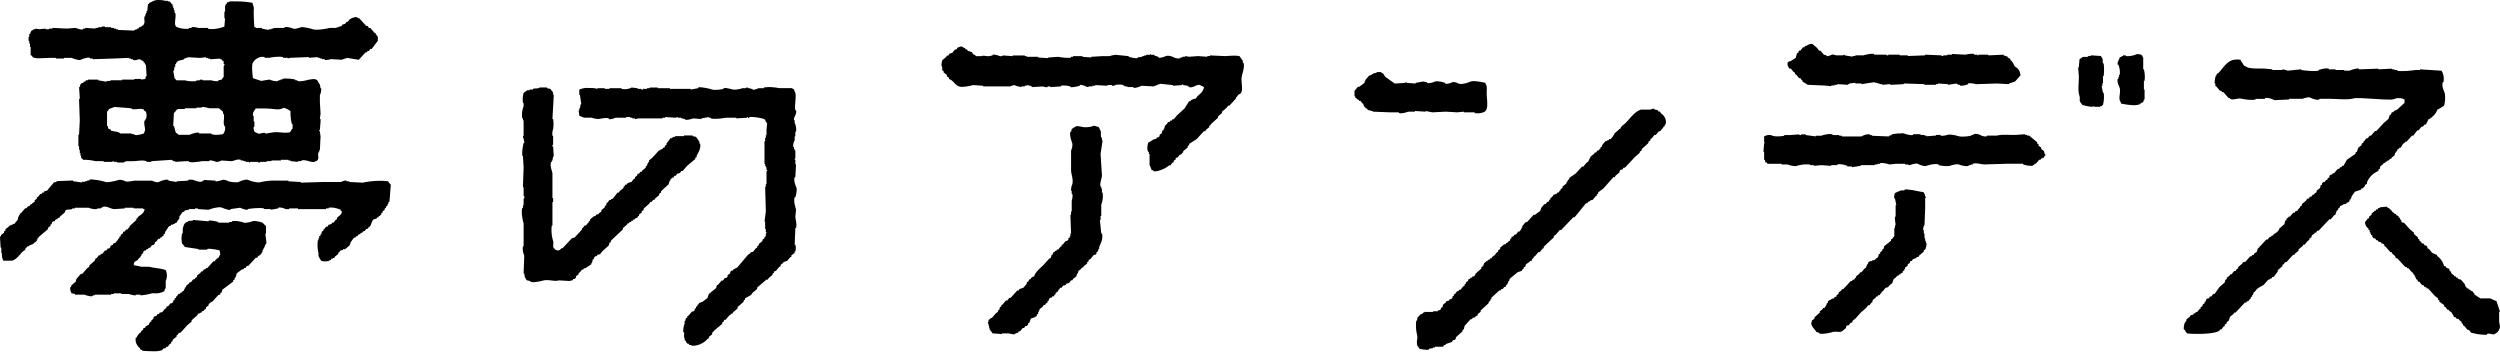 <svg xmlns="http://www.w3.org/2000/svg" width="738" height="103.844" viewBox="0 0 738 103.844">
  <defs>
    <style>
      .cls-1 {
        fill-rule: evenodd;
      }
    </style>
  </defs>
  <path id="tit_logo.svg" class="cls-1" d="M1292.5,496.854h-2.18c-0.48.442-1.25,0.166-1.98,0.4v0.2h-0.99v0.2h-0.6c-0.38.168-.8,0.6-1.18,0.791a7.649,7.649,0,0,0-.2,2.965h0.2v0.988a6.934,6.934,0,0,0-.4,3.558h0.2v0.593h0.2v4.545a0.335,0.335,0,0,0-.2.4,4.442,4.442,0,0,1,.39,1.78h-0.19a12.556,12.556,0,0,0-.4,3.755h0.2c0.06,1.121.13,2.24,0.2,3.36q-0.1,2.964-.2,5.93h0.2v2.57h0.19v0.79h-0.19v1.977h-0.2v0.79h-0.2c-0.39,1.3.16,3.737,0.4,4.546v6.72h-0.2a4.971,4.971,0,0,0,.39,2.767c-0.06,1.779-.13,3.559-0.19,5.337h0.19c0.07,0.395.14,0.791,0.2,1.186h0.2v0.395a1.963,1.963,0,0,1,.4.4l0.99,0.2v0.2a3.247,3.247,0,0,0,.99.139,15.9,15.9,0,0,0,2.97-.534,5.449,5.449,0,0,1,.92-0.075,11.57,11.57,0,0,1,1.35.1,10.823,10.823,0,0,0,1.27.1,3.721,3.721,0,0,0,1.01-.127l3.37,0.2v-0.2h0.6l0.19-.4h0.4l0.4-.395v-0.4c0.26-.2.52-0.4,0.79-0.593v-0.4l0.39-.2,0.6-.79h0.39l0.2-.395h0.4c0.59-.4,1.19-0.791,1.78-1.186v-0.4h0.2c0.07-.329.13-0.658,0.2-0.987l0.39-.2v-0.395l0.4-.4h0.4l0.19-.395,0.8-.2c0.19-.263.39-0.527,0.59-0.791l1.98-1.778c0.07-.264.13-0.528,0.2-0.791l0.4-.2v-0.395q1.77-1.678,3.56-3.36v-0.395c0.4-.33.79-0.659,1.19-0.988l0.2-.4h0.39l0.2-.395h0.4l0.2-.4h0.39l0.2-.395h0.4l0.2-.395h0.39c0.13-.2.27-0.4,0.4-0.593h0.2v-0.4c0.26-.2.52-0.395,0.79-0.592v-0.395c0.2-.132.39-0.264,0.59-0.4v-0.4l1.59-1.383,0.39-.592h0.4c0.13-.2.26-0.395,0.39-0.594h0.4l0.2-.395c0.4-.329.79-0.659,1.19-0.988v-0.4c0.2-.131.39-0.263,0.59-0.394v-0.4c0.73-.659,1.45-1.318,2.18-1.977,0.13-.395.26-0.79,0.4-1.185h0.19v-0.4h0.2l0.2-.395h0.4l0.39-.594h0.4c0.13-.2.26-0.395,0.4-0.592,0.26-.066.52-0.132,0.79-0.2l0.39-.594h0.4c0.46-.527.92-1.054,1.39-1.582l2.37-1.975v-0.4l0.4-.2v-0.395c0.36-.642,1.39-2.281.99-3.557h-0.2v-0.593l-0.99-1.385c-0.33-.064-0.66-0.131-0.99-0.2v-0.2h-2.57v0.2h-2.58v0.2h-0.59v0.2h-0.4v0.2h-0.4c-0.39.527-.79,1.054-1.18,1.582v0.394l-0.4.2c-0.07.2-.13,0.4-0.2,0.593h-0.39l-0.2.4-0.6.2v0.2h-0.39l-1.98,2.174-0.99.791v0.4l-0.4.4v0.394h-0.2v0.4l-0.39.2v0.395l-0.99.791-0.2.395h-0.4l-0.39.593h-0.4c-0.07.2-.13,0.4-0.2,0.592-0.2.133-.39,0.265-0.59,0.4v0.395l-0.4.2c-0.2.263-.4,0.527-0.59,0.791-0.4.132-.8,0.263-1.19,0.395l-0.2.395h-0.4l-0.39.593h-0.2V526.5c-0.4.33-.79,0.659-1.19,0.989l-0.2.4h-0.39c-0.47.592-.93,1.185-1.39,1.778-0.2.067-.4,0.132-0.59,0.2v0.2h-0.4c-0.2.263-.4,0.528-0.59,0.791h-0.2c-0.07.263-.13,0.527-0.2,0.791l-0.4.2v0.4l-0.99.79v0.4c-0.26.2-.53,0.395-0.79,0.592v0.2c-0.26.066-.53,0.132-0.79,0.2l-0.2.4h-0.4c-0.39.329-.79,0.659-1.18,0.988v0.395l-0.4.2v0.394h-0.2c-0.2.264-.4,0.528-0.59,0.791h-0.4c-0.2.264-.4,0.527-0.59,0.791h-0.2v0.395c-0.73.791-1.45,1.581-2.18,2.372l-0.79.2c-0.93.988-1.85,1.976-2.78,2.965h-0.39v0.2a2.3,2.3,0,0,0-.6.4,1.872,1.872,0,0,1-1.18-.2v-0.2l-0.4-.2c-0.37-.56.02-1.4-0.2-2.175a10.789,10.789,0,0,1-.39-4.546h0.19v-6.917h0.2v-1.187h-0.2v-7.312c-0.12-.733-0.81-2.191-0.39-3.36h0.2v-0.4h0.19c0.07-.395.13-0.791,0.2-1.187h0.2c-0.07-.987-0.13-1.975-0.2-2.964h-0.2a0.528,0.528,0,0,1,.2-0.593v-2.57h-0.2a4.406,4.406,0,0,1,.2-1.975,9.5,9.5,0,0,0,0-2.966h-0.2c0.13-2.371.27-4.743,0.4-7.115h-0.2v-0.791h-0.2v-0.395h-0.19c-0.14-.2-0.27-0.4-0.4-0.593l-0.99-.2v-0.2m65.29-.117a5.469,5.469,0,0,0-1.31.117v0.2h-1.59a4.414,4.414,0,0,1-1.41.448,1.292,1.292,0,0,1-.37-0.053v-0.2h-0.59v-0.2h-0.8v-0.2a0.767,0.767,0,0,0-.17-0.02,0.5,0.5,0,0,0-.42.219h-0.99a7.246,7.246,0,0,1-2.25.418c-0.17,0-.34-0.007-0.52-0.023a19.09,19.09,0,0,0-2.19-.477,2.119,2.119,0,0,0-.59.082v0.2a10.859,10.859,0,0,1-2.46.286,3.542,3.542,0,0,1-.9-0.088,15.326,15.326,0,0,0-3.49-.675,2.291,2.291,0,0,0-.67.081v0.2c-0.73.131-1.46,0.263-2.18,0.395v-0.2h-6.14v-0.2h-3.57v-0.2h-2.38v0.2h-0.79v0.2h-1.19v0.2a0.681,0.681,0,0,1-.16.019,0.5,0.5,0,0,1-.43-0.217h-0.99v-0.2c-0.59-.066-1.19-0.132-1.78-0.2a4.316,4.316,0,0,1-2.18.483,2.982,2.982,0,0,1-.79-0.087v-0.2h-3.57v0.2h-1.39v-0.2h-2.18v0.2c-0.26-.066-0.52-0.132-0.79-0.2-0.36-.027-1.07-0.059-1.79-0.059a5.336,5.336,0,0,0-2.17.256c-0.2.066-.4,0.133-0.59,0.2v1.581h0.19c0.14,0.922.27,1.845,0.4,2.767h-0.2c-0.06.4-.13,0.79-0.2,1.186h-0.19v0.593h-0.2c0.06,0.527.13,1.053,0.2,1.581a15,15,0,0,0,1.38.593h2.18a9.736,9.736,0,0,0,1.93.4l0.05,0c0.57-.023,1.52-0.293,2.39-0.293a2.866,2.866,0,0,1,.78.1v0.2a1.6,1.6,0,0,0,.44.06,4.811,4.811,0,0,0,1.54-.455h3.17v-0.2h1.19v0.2h0.59v0.2h0.8v0.2l1.19-.2h6.93v-0.2h0.79v-0.2l2.97,0.2a3.781,3.781,0,0,0,.79-0.2h0v0.2h0.99v0.2h0.6v0.2h0.59v0.2a1.242,1.242,0,0,0,.35.043,8.6,8.6,0,0,0,2.03-.439c0.79,0.066,1.58.132,2.38,0.2v-0.2c0.72-.132,1.45-0.264,2.18-0.395v0.2h0.59v0.2a4.509,4.509,0,0,0,1.2.117,16.388,16.388,0,0,0,3.16-.315h3.17v0.2l3.17-.2v-0.2h0.19v0.2c0.05,0,.09.006,0.13,0.006a0.428,0.428,0,0,0,.47-0.2,1.865,1.865,0,0,1,.45-0.04,15.89,15.89,0,0,1,3.91.632v0.2h0.19c0.07,0.2.14,0.395,0.2,0.592h0.2v0.4h0.2c-0.07.658-.13,1.318-0.2,1.976v1.581h-0.2v0.791h-0.2v0.988h-0.19v6.72h0.19v0.592h0.2v0.4h0.2v0.791h0.2a0.341,0.341,0,0,1-.2.395v3.756h-0.2v0.79h-0.2q0.105,3.657.2,7.314-0.195,1.48-.39,2.965h0.19v2.174h0.2v0.988h0.2c0.04,0.406-.08.227-0.2,0.395v0.791l-0.39.2v0.4l-0.6.4v0.394l-0.99.79c-0.06.2-.13,0.4-0.2,0.594l-0.39.2v0.4l-0.4.2c-0.26.329-.53,0.658-0.79,0.987l-0.79.2v0.2c-0.27.2-.53,0.4-0.8,0.594q-1.575,1.876-3.17,3.756h-0.39v0.2l-0.6.2-0.19.395h-0.4l-0.4.395v0.4c-0.26.2-.52,0.4-0.79,0.593v0.4l-0.39.4h-0.4c-0.2.263-.4,0.528-0.59,0.791H1344l-0.99,1.185-0.4.2c-0.06.264-.13,0.528-0.2,0.791-0.72.592-1.45,1.186-2.17,1.779-0.14.395-.27,0.791-0.4,1.186l-1.59,1.185h-0.39v0.2h-0.4l-0.39.592h-0.2v0.395l-0.4.2v0.395l-0.39.2v0.395l-0.4.4h-0.4l-0.99,1.186-0.39.2v0.4l-0.4.2c-0.07.263-.13,0.528-0.2,0.791h-0.2v0.791a6,6,0,0,0-.39,2.569h0.2c0.18,0.654-.17,1.365.19,1.778v0.594l0.4,0.2v0.395h0.2l0.2,0.4h0.39l0.2,0.4h0.6v0.2a5.859,5.859,0,0,0,4.75-1.977l0.4-.2v-0.395l0.99-.79V569.2l0.39-.2v-0.2l2.58-2.174v-0.4l0.39-.2c0.07-.2.14-0.395,0.2-0.593h0.4c0.39-.461.79-0.922,1.19-1.383h0.19l0.2-.395h0.4l0.2-.4,1.38-1.186v-0.4c0.6-.527,1.19-1.055,1.79-1.582v-0.395l0.39-.2v-0.395c0.6-.329,1.19-0.659,1.78-0.988,0.14-.2.27-0.395,0.4-0.593,0.46-.395.92-0.791,1.39-1.186v-0.395c0.92-.791,1.85-1.582,2.77-2.372h0.4l0.19-.395c0.4-.33.8-0.659,1.19-0.989V551.8l0.4-.2v-0.4c0.2-.066.4-0.132,0.59-0.2l0.99-1.187,0.4-.2v-0.4c0.26-.2.53-0.395,0.79-0.593v-0.2l1.19-.395c0.26-.33.53-0.659,0.79-0.988l0.4-.2v-0.4q0.5-.394.99-0.791v-0.395h0.2a3.679,3.679,0,0,0,0-1.976h-0.2c0.07-1.647.13-3.294,0.2-4.941h0.2c0.31-1.1-.16-2.5-0.2-3.36,0.06-.659.13-1.319,0.2-1.977-0.14-.85-0.81-2.47-0.4-3.756h0.2a7.761,7.761,0,0,0,.39-2.569c-0.23-.775-0.97-2.013-0.59-3.36h0.2c0.06-1.252.13-2.5,0.2-3.756h-0.2V518.2h-0.2a0.355,0.355,0,0,1,.2-0.395v-2.372h-0.2v-0.395h-0.2v-0.593h-0.2a2.894,2.894,0,0,1,.4-1.976v-1.187h0.2V509.9h0.2a4.377,4.377,0,0,0-.4-2.57V506.54h-0.2c-0.21-.958.93-1.718,0.6-2.965h-0.2c-0.36-1.316.51-4.715-.2-5.534a2.233,2.233,0,0,0-.4-0.791,0.427,0.427,0,0,1-.39-0.2h-3.77a16.482,16.482,0,0,0-3.24-.316m261.31,6.4a3.57,3.57,0,0,0-.89.243h-2.78c-1.9.6-3.26,2.659-4.55,3.953-0.56.554-1.36,0.9-1.59,1.779h-0.39v0.2c-0.47.395-.93,0.79-1.39,1.186v0.395l-0.4.2v0.4h-0.19c-0.14.2-.27,0.4-0.4,0.594h-0.4l-0.39.4h-0.4v0.2h-0.4l-0.99,1.185v0.4l-0.39.2c-0.07.2-.13,0.4-0.2,0.593h-0.2l-0.2.395h-0.39c-0.13.2-.27,0.4-0.4,0.594h-0.39l-0.2.395c-0.33.263-.66,0.527-0.99,0.789-0.27.528-.53,1.055-0.8,1.583l-0.39.2-0.99,1.186H1598c-0.59.658-1.19,1.318-1.78,1.977l-1.98,1.383v0.395l-0.4.2c-0.06.2-.13,0.4-0.2,0.593h-0.19v0.395c-0.4.329-.8,0.659-1.19,0.988V526.5l-0.6.4v0.395h-0.19c-0.14.2-.27,0.4-0.4,0.594h-0.4l-0.2.394c-0.26.066-.52,0.132-0.79,0.2-0.2.264-.39,0.527-0.59,0.79l-0.4.2v0.4l-0.39.2v0.4c-0.2.065-.4,0.132-0.6,0.2l-0.39.592h-0.4l-0.99,1.186v0.4h-0.2v0.395c-0.53.4-1.06,0.79-1.58,1.185h-0.4l-1.98,2.175h-0.4l-0.99,1.186v0.4h-0.2v0.395h-0.19v0.4h-0.2l-0.2.395h-0.4c-0.19.264-.39,0.527-0.59,0.79-0.2.067-.4,0.133-0.59,0.2l-0.2.4-0.6.2v0.4l-0.39.2v0.395c-0.27.2-.53,0.4-0.8,0.593v0.2h-0.39l-0.2.4h-0.4c-0.39.329-.79,0.658-1.18,0.988v0.395l-0.6.4v0.394l-0.39.2-0.6.791c-0.26.2-.53,0.395-0.79,0.593l-0.2.395h-0.39l-0.2.4h-0.4l-0.2.395h-0.39v0.2l-0.6.395v0.4h-0.2v0.395c-0.19.132-.39,0.264-0.59,0.4v0.4c-0.59.527-1.19,1.054-1.78,1.581V552.2l-0.4.4h-0.39l-0.2.4h-0.4l-0.2.395h-0.39c-0.07.2-.14,0.4-0.2,0.593l-0.6.395v0.395l-0.39.2v0.4l-0.4.2c-0.26.33-.53,0.659-0.79,0.988h-0.4l-0.19.4h-0.4l-0.6.791-0.39.2v0.395l-0.4.2v0.395l-0.39.394h-0.4l-0.2.4-0.79.2-0.2.4c-0.26.2-.53,0.395-0.79,0.592-0.07.264-.13,0.527-0.2,0.791l-0.4.2c-0.06.2-.13,0.4-0.19,0.593-0.27.066-.53,0.132-0.79,0.2v0.2h-1.39v0.2h-2.58v0.2h-0.39l-0.2.4h-0.4a8.942,8.942,0,0,1-.99.988c-0.06.329-.13,0.658-0.2,0.988h-0.19a11.593,11.593,0,0,0,.19,3.953,3.721,3.721,0,0,1,0,1.976c-0.01,1.845.18,1.347,0.8,2.372a11.176,11.176,0,0,0,2.02.3,2.459,2.459,0,0,0,.75-0.1v-0.2c0.4-.065.79-0.132,1.19-0.2v-0.2h0.59v-0.2H1557l0.2-.4c0.2-.066.39-0.132,0.59-0.2v-0.2c0.6-.2,1.19-0.4,1.78-0.594,0.14-.2.27-0.395,0.4-0.592h0.4l0.39-.4v-0.4q0.99-.888,1.98-1.779v-0.4l0.4-.2c0.07-.329.13-0.659,0.2-0.988,0.59-.66,1.19-1.318,1.78-1.977h0.4l0.2-.395c0.26-.066.52-0.132,0.79-0.2l0.2-.4h0.39c0.07-.2.13-0.395,0.2-0.592,0.26-.2.53-0.4,0.79-0.594v-0.4c0.79-.724,1.59-1.449,2.38-2.173v-0.4l0.4-.2c0.06-.2.13-0.4,0.19-0.594h0.2v-0.394c0.79-.724,1.59-1.45,2.38-2.175h0.39l0.2-.4h0.4l0.39-.593h0.4c0.07-.2.13-0.395,0.2-0.593l0.39-.2V554.57h0.2v-0.4l0.4-.395v-0.4c0.79-.658,1.58-1.317,2.38-1.977l1.18-.394c0.14-.2.27-0.4,0.4-0.593h0.2v-0.395c0.2-.133.4-0.264,0.59-0.4v-0.4c0.36-.491,1.03-0.593,1.39-1.185h0.4a1.524,1.524,0,0,1,.39-0.791h0.2v-0.395l0.4-.2,0.99-1.186h0.39c0.27-.33.53-0.659,0.8-0.988l0.39-.2v-0.4l2.97-2.767v-0.395l0.6-.4c0.39-.461.79-0.922,1.19-1.383h0.39l3.57-3.756h0.39q1.7-2.074,3.37-4.151h0.4l0.19-.394c0.2-.066.4-0.133,0.6-0.2v-0.2c0.26-.067.53-0.133,0.79-0.2,0.27-.328.53-0.659,0.79-0.988l0.4-.2v-0.4l0.4-.2v-0.394c0.52-.4,1.05-0.791,1.58-1.187l2.97-3.36h0.4l0.2-.4c0.39-.329.79-0.658,1.18-0.987v-0.4l0.4-.395h0.4l0.39-.593h0.4l2.97-3.163c0.46-.395.92-0.79,1.39-1.185V515.83c0.19-.133.39-0.264,0.59-0.4v-0.395l1.98-1.779v-0.395l0.6-.395v-0.4l0.39-.2c0.27-.329.53-0.658,0.79-0.988h0.4c0.26-.329.53-0.659,0.79-0.987l0.6-.2c0.2-.264.39-0.527,0.59-0.79h0.2v-0.4l0.4-.2a1.669,1.669,0,0,1,.39-0.79,3.042,3.042,0,0,0-1.38-2.964c-0.14-.2-0.27-0.4-0.4-0.594h-0.4l-0.2-.4c-0.33-.067-0.66-0.131-0.99-0.2v-0.2a0.958,0.958,0,0,0-.29-0.045M1538.78,492.3h-1.39v0.2l-0.99.2v0.2H1536v0.2h-0.39v0.2h-0.4c-0.4.461-.79,0.921-1.19,1.383v0.395h-0.2v0.395c-0.52.4-1.05,0.791-1.58,1.186h-0.4l-0.99,1.186v1.582h0.2v0.4l0.6,0.4v0.2h0.39l0.2,0.4h0.4c0.19,0.263.39,0.527,0.59,0.79h0.2c0.06,0.264.13,0.527,0.2,0.791l1.38,1.186h0.6v0.2h0.59v0.2c1.72,0.067,3.44.133,5.15,0.2h2.58v0.2a2.454,2.454,0,0,0,.66.087,7.365,7.365,0,0,0,2.11-.483h1.98v-0.2l3.17,0.2v-0.2q0.99,0.2,1.98.394,1.98-.1,3.96-0.2c1.12,0.067,2.25.133,3.37,0.2q0.99-.1,1.98-0.2v0.2h3.17v0.2a3.033,3.033,0,0,0,.79.087,4.309,4.309,0,0,0,2.18-.483c1.24-.807.6-3.588,0.59-5.535,0-.723.17-1.976-0.19-2.371-0.07-.2-0.14-0.395-0.2-0.593a18.356,18.356,0,0,0-3.33-.524,3.652,3.652,0,0,0-1.03.129,8.756,8.756,0,0,1-2.7.72,2.8,2.8,0,0,1-.86-0.127,3.883,3.883,0,0,0-1.37-.455,1.589,1.589,0,0,0-.42.059,5.352,5.352,0,0,1-1.67.472,1.8,1.8,0,0,1-.51-0.076v-0.2a7.963,7.963,0,0,0-2.34-.473,2.229,2.229,0,0,0-.63.078,5.85,5.85,0,0,1-1.8.479,1.875,1.875,0,0,1-.57-0.084v-0.2c-0.4-.065-0.8-0.131-1.19-0.2l-2.18.395v0.2q-1.29-.1-2.58-0.2a0.368,0.368,0,0,0-.3-0.2,0.546,0.546,0,0,0-.09.007v0.2l-3.17.2c-0.93-.659-1.85-1.318-2.78-1.976-0.5-.549-0.26-0.932-1.18-1.186v-0.2m-84.87,15.823a6.245,6.245,0,0,1-2.55.419c-0.22,0-.43-0.007-0.62-0.024a12.736,12.736,0,0,0-1.63-.284,1.642,1.642,0,0,0-.55.086,12.4,12.4,0,0,0-1.19.792c-0.06.263-.13,0.526-0.19,0.791h-0.2c-0.35.984,0.41,2.9,0.59,3.557a4.1,4.1,0,0,1-.39,1.976v5.732c0.01,1.424.69,2.455,0.39,4.151a4.273,4.273,0,0,0-.39,1.976h0.19v0.988h0.2a4.282,4.282,0,0,1-.2,1.978v3.162h-0.19v0.987h-0.2c0.06,1.845.13,3.691,0.2,5.535h-0.2v0.791h-0.2v0.395l-0.4.2v0.4l-0.39.394h-0.4c-0.26.33-.53,0.66-0.79,0.989l-0.4.2V543.7l-0.39.2-0.6.791h-0.39l-0.2.395h-0.4v0.2c-0.2.133-.39,0.264-0.59,0.395v0.4l-0.4.2c-0.06.263-.13,0.527-0.2,0.791-0.19.131-.39,0.263-0.59,0.395l-1.59,1.778c-0.85.857-2.43,2.063-2.77,3.361a2.107,2.107,0,0,0-.99.593v0.2c-0.2.066-.4,0.133-0.59,0.2v0.395l-0.6.395v0.395l-0.99,1.187c-0.39.132-.79,0.263-1.19,0.395l-0.19.4h-0.4l-1.98,2.175h-0.4c-0.2.263-.39,0.527-0.59,0.79h-0.4l-0.99,1.186-0.39.2v0.395l-0.4.2c-0.07.263-.13,0.527-0.2,0.79l-0.39.2v0.4l-0.6.4c-0.4.461-.79,0.922-1.19,1.383h-0.39v0.2l-0.6.4v0.593h-0.2l0.6,2.371h0.2v0.4h0.19c0.14,0.2.27,0.4,0.4,0.593l2.77,0.2v-0.2h1.98a7.806,7.806,0,0,0,1.49.272,1.387,1.387,0,0,0,.49-0.074v-0.2l0.8-.2,0.2-.4h0.39c0.27-.329.53-0.658,0.79-0.988h0.4c0.13-.2.26-0.395,0.4-0.593h0.39l0.4-.4v-0.394l0.39-.2c0.14-.395.27-0.79,0.4-1.186a5.646,5.646,0,0,0,1.78-.79v-0.395l0.4-.2v-0.594h0.2v-0.4h0.2v-0.395l0.99-.79,0.19-.395,0.6-.2v-0.2c0.2-.132.39-0.265,0.59-0.395v-0.4l0.4-.2v-0.4l0.4-.394h0.39l0.2-.395h0.4l0.39-.594h0.2v-0.395c0.26-.2.53-0.395,0.79-0.593v-0.4h0.2c0.13-.2.26-0.394,0.4-0.592h0.39c0.13-.2.27-0.4,0.4-0.593l0.79-.2,0.2-.4c0.26-.066.53-0.13,0.79-0.2l0.6-.791h0.39l0.2-.4,0.99-.79c0.07-.264.13-0.527,0.2-0.791h0.2c0.06-.263.13-0.527,0.19-0.79,0.27-.2.53-0.4,0.8-0.593l0.2-.395h0.39l0.2-.4,0.99-.791v-0.395l0.4-.2V547.85c0.19-.133.39-0.265,0.59-0.4l0.99-1.186h0.4l0.39-.4v-0.395l0.4-.2c0.07-.263.13-0.527,0.2-0.79h0.19V543.9c0.37-.906,1.25-2.351.8-3.953h-0.2c-0.13-1.318-.26-2.635-0.4-3.953h0.2V534.8h0.2v-3.36a7.027,7.027,0,0,0,.4-3.557h-0.2V526.7h-0.2v-0.593h-0.2c-0.32-1.045.4-2.281,0.4-3.359-0.13-2.108-.27-4.218-0.4-6.325q0.3-1.978.6-3.953h-0.2v-0.791h-0.2c-0.27-.9.13-1.794-0.4-2.372a2.4,2.4,0,0,0-.39-0.791c-0.47-.132-0.93-0.263-1.39-0.4m-39.02-23.448c-0.4.131-.79,0.263-1.19,0.395-0.13.2-.26,0.4-0.4,0.593h-0.39c-0.27.329-.53,0.658-0.79,0.988-0.27.066-.53,0.132-0.8,0.2-0.13.2-.26,0.395-0.39,0.594h-0.4l-0.2.395c-0.39.329-.79,0.659-1.19,0.988-0.07.6-.45,1.5,0,1.977v0.988l0.4,0.2v0.4l0.99,0.791v0.395l0.6,0.395v0.4c1.3,0.352,1.77,1.776,2.97,2.173a3.163,3.163,0,0,0,.98.127,13.561,13.561,0,0,0,3.18-.522l2.97,0.2v0.2h7.92a6.147,6.147,0,0,1,1.44-.41,0.544,0.544,0,0,1,.14.015v0.2c0.6,0.131,1.19.263,1.79,0.395v-0.2h0.99v-0.2c0.39-.066.79-0.132,1.19-0.2v0.2h0.59v0.2h0.4v0.2l3.17-.2a4.55,4.55,0,0,0,1.05.239,1.244,1.244,0,0,0,.33-0.041v-0.2h0.8v0.2l3.16-.2v-0.2a2.8,2.8,0,0,1,.73-0.074,8.31,8.31,0,0,1,2.05.271v0.2a1.294,1.294,0,0,0,.37.041,10.309,10.309,0,0,0,2.4-.436v-0.2a1.193,1.193,0,0,1,.34-0.046,3.1,3.1,0,0,1,1.17.321,3.063,3.063,0,0,0,1,.322,0.668,0.668,0,0,0,.07,0v-0.2h1.18v-0.2h0.8v-0.2l3.56,0.2v-0.2h1.39v0.2h0.79v-0.2a5.963,5.963,0,0,1,1.39-.141,3.735,3.735,0,0,1,1.19.141v0.2h0.39v0.2h0.79v0.2h1.79v0.2a1.387,1.387,0,0,0,.35.042,6.58,6.58,0,0,0,2.02-.635l3.77,0.2v-0.2h0.59v-0.2h0.4v-0.2h0.59v-0.2l3.96,0.4v0.2l2.58-.2a0.364,0.364,0,0,1,.29-0.208,0.668,0.668,0,0,1,.11.01v0.2l1.38,0.2v0.2h0.4v0.2a1.317,1.317,0,0,0,.43.07,3.2,3.2,0,0,0,1.25-.366,3.093,3.093,0,0,1,1.18-.367,1.027,1.027,0,0,1,.7.268,2.411,2.411,0,0,1,.8.395c-0.15,1.341-1.22,2.024-1.99,2.767l-0.39.594c-0.33.064-.66,0.131-0.99,0.2v0.2h-0.4l-0.2.394h-0.39c-0.46.726-.93,1.45-1.39,2.175-0.73.658-1.45,1.318-2.18,1.976l-0.99,1.187h-0.39l-0.2.394h-0.4l-0.2.4h-0.39c-0.27.329-.53,0.659-0.8,0.988h-0.19c-0.07.33-.14,0.658-0.2,0.989h-0.2v0.394l-0.4.2c-0.06.263-.13,0.527-0.19,0.79l-0.6.395v0.4l-0.39.395h-0.4l-0.2.4c-0.26.065-.53,0.131-0.79,0.2l-1.59.988a5.173,5.173,0,0,0-.19,2.372h0.19V515.9h0.2V516.5h0.2v3.162c0.15,0.492.48,1.02,0.6,1.58a1.1,1.1,0,0,1,.79.4,7.793,7.793,0,0,0,4.36-1.778h0.39l0.6-.791,0.39-.2v-0.395c0.2-.132.4-0.263,0.6-0.4v-0.4c0.19-.066.39-0.131,0.59-0.2,0.2-.264.4-0.528,0.59-0.791h0.4c0.13-.2.26-0.4,0.4-0.593h0.2v-0.4l1.38-1.187v-0.4l0.4-.2v-0.4c0.72-.461,1.45-0.922,2.18-1.383,0.72-.791,1.45-1.582,2.18-2.372h0.39l0.2-.4,0.99-.79v-0.4l0.4-.2v-0.2c0.72-.659,1.45-1.318,2.17-1.977v-0.4c0.4-.33.8-0.66,1.19-0.989v-0.4c0.47-.394.93-0.789,1.39-1.184,0.13-.2.26-0.4,0.4-0.594h0.39l1.98-2.173v-0.4h0.2c0.13-.2.27-0.4,0.4-0.594,0.54-.4.78-0.222,0.99-0.988,0.38-.431-0.03-2.74,0-3.754,0.03-1.283,1.06-3.279.59-4.745h-0.2v-0.592l-0.99-1.384a8.788,8.788,0,0,0-1.56-.126c-0.94,0-1.85.1-2.79,0.126-1.46-.067-2.91-0.132-4.36-0.2v0.2h-0.79v0.2l-2.78-.2-2.57.2-1.19-.2v0.2h-0.79v0.2h-0.6v0.2a2.248,2.248,0,0,1-.67.1,3.6,3.6,0,0,1-1.45-.4,3.621,3.621,0,0,0-1.5-.4,2.676,2.676,0,0,0-.74.11,5.232,5.232,0,0,1-1.66.481,1.493,1.493,0,0,1-.51-0.086v-0.2l-1.19-.395v-0.2h-0.99v-0.2h-0.2v0.2h-1.19v0.2h-0.59v0.2h-0.6v0.2l-1.38.2v0.2a1.077,1.077,0,0,1-.29.03,10.313,10.313,0,0,1-2.29-.425v-0.2q-1.98-.2-3.96-0.4a14.277,14.277,0,0,0-1.78.4h-2.18l-3.17.2v0.2l-2.58-.2v-0.2h-2.77v0.2h-0.59v0.2a3.712,3.712,0,0,1-1,.1,14.707,14.707,0,0,1-2.77-.3l-2.97.2v0.2l-2.97-.2v-0.2h-3.37v-0.2h-0.59v-0.2h-3.57v0.2c-0.92-.067-1.85-0.132-2.77-0.2a3.056,3.056,0,0,1-.75.23,0.974,0.974,0,0,1-.24-0.033,6.762,6.762,0,0,0-1.77-.451,1.47,1.47,0,0,0-.41.055v0.2c-0.33.065-.66,0.13-0.99,0.2a2.513,2.513,0,0,1-.26.012,5.913,5.913,0,0,1-.78-0.066,5.6,5.6,0,0,0-.67-0.067,0.767,0.767,0,0,0-.47.121h-1.78l-0.2-.4h-0.4c-0.19-.263-0.39-0.526-0.59-0.789-0.4-.133-0.79-0.264-1.19-0.4l-0.2-.395h-0.39l-0.2-.4h-0.4v-0.2c-0.2-.067-0.39-0.132-0.59-0.2v-0.2m279.2,42.312a3.306,3.306,0,0,0-.92.111v0.2h-0.99a17.223,17.223,0,0,0-1.79.791,2.848,2.848,0,0,0-.19,1.581h0.19c0.14,0.658.27,1.318,0.4,1.977h-0.2V535h-0.2v0.79c0.07,0.594.14,1.186,0.2,1.779h-0.2v0.791h-0.19v2.372a6.341,6.341,0,0,0-.6.79l-0.39.2v0.394l-1.98,1.581c-0.07.264-.14,0.527-0.2,0.791l-0.4.2v0.395c-0.2.132-.4,0.264-0.59,0.395v0.395l-0.4.2c-0.07.264-.13,0.527-0.2,0.791-0.39.329-.79,0.658-1.19,0.989h-0.59v0.2a1.124,1.124,0,0,1-.38.089,0.328,0.328,0,0,1-.14-0.026,0.2,0.2,0,0,0-.07-0.028,0.927,0.927,0,0,0-.4.36h-0.2v0.395l-0.39.395v0.4h-0.2v0.4l-0.4.2-0.99,1.185h-0.4l-0.19.4-0.99.791v0.4h-0.2c-0.13.2-.27,0.395-0.4,0.593h-0.39l-0.2.395h-0.4c-0.72.79-1.45,1.581-2.18,2.372h-0.39l-0.2.4c-0.27.2-.53,0.4-0.79,0.593v0.4l-0.6.395v0.4a1.578,1.578,0,0,0-.79.395v0.2h-0.4l-1.38.791v0.4l-0.4.395v0.395h-0.2v0.395h-0.2l-0.19.395h-0.4l-0.2.4c-0.26.2-.53,0.395-0.79,0.594v0.395c-0.53.461-1.06,0.922-1.58,1.384v0.394c-0.27.2-.53,0.4-0.8,0.594v0.592h-0.2c0.16,1.358,1.05,1.824,1.59,2.768,0.26,0.065.53,0.131,0.79,0.2v0.2a2.838,2.838,0,0,0,.91.124,12.859,12.859,0,0,0,3.05-.519,2.993,2.993,0,0,1,.81-0.1c0.19,0,.38.011,0.57,0.024s0.38,0.023.56,0.023a2.023,2.023,0,0,0,.84-0.148c0.39-.329.79-0.658,1.19-0.988v-0.395l0.39-.4h0.4c0.19-.264.39-0.526,0.59-0.791h0.4c0.06-.2.13-0.395,0.2-0.592,0.26-.2.52-0.4,0.79-0.594,0.53-.593,1.05-1.185,1.58-1.778l1.59-1.384c0.2-.263.39-0.527,0.59-0.79h0.4c0.2-.265.39-0.527,0.59-0.79h0.2c0.07-.265.13-0.528,0.2-0.792,0.26-.2.53-0.395,0.79-0.592l0.2-.395h0.39l0.2-.4h0.4l0.39-.593h0.2v-0.395l0.4-.2c0.26-.33.53-0.659,0.79-0.988,0.27-.066.53-0.133,0.79-0.2l0.2-.395,0.99-.79c0.13-.4.27-0.791,0.4-1.187,0.26-.2.53-0.395,0.79-0.592l0.2-.4h0.4l0.19-.395h0.4l0.2-.4h0.39c0.07-.2.14-0.4,0.2-0.592l0.4-.2v-0.395h0.2v-0.395c0.26-.2.52-0.4,0.79-0.594v-0.395c0.2-.132.39-0.264,0.59-0.4,0.07-.2.13-0.395,0.2-0.592h0.4l0.39-.593h0.4v-0.2h0.4l0.39-.395h0.4l0.2-.4,1.38-1.186v-0.394l0.4-.2a4.067,4.067,0,0,0,.39-1.977h-0.19v-0.593h-0.2v-0.79h-0.2v-1.384h-0.2v-0.988h-0.2a3.034,3.034,0,0,1,.4-1.581c0.07-1.582.13-3.163,0.2-4.745v-3.162a0.293,0.293,0,0,0,.2-0.395h-0.2a1.985,1.985,0,0,0-.6-1.383c-1.15-.062-3.12-0.7-4.62-0.7m-1.96-16.584a11.588,11.588,0,0,0-2.73.29v0.2c-0.26.066-.52,0.132-0.79,0.2v0.2q-2.475-.1-4.95-0.2v-0.2h-0.59v-0.2h-0.2a2.868,2.868,0,0,0-.49-0.045,5.092,5.092,0,0,0-1.89.637h-5.74v-0.2h-0.8v-0.2h-1.98v-0.2a3.116,3.116,0,0,0-.85-0.109,8.984,8.984,0,0,0-2.51.5h-1.59v0.2l-2.97-.4v-0.2h-1.39v0.2a0.732,0.732,0,0,1-.16.018,0.489,0.489,0,0,1-.43-0.215l-2.58.2h-1.78v0.2a7.274,7.274,0,0,1-1.77.174,4.425,4.425,0,0,1-2.19-.371h-0.23a2.859,2.859,0,0,0-1.75.4v1.78h0.2v0.2h-0.2c-0.07.856-.13,1.713-0.2,2.57h0.2V518.2h0.2c0.06,0.264.13,0.527,0.2,0.791h0.39l0.2,0.395h4.16v0.2h1.78a7.362,7.362,0,0,0,2.11.484,2.3,2.3,0,0,0,.66-0.089,10.1,10.1,0,0,1,2.8-.428c0.25,0,.5.01,0.77,0.033,0.4,0.036.4,0.2,0.4,0.2h0.99v0.2c0.72-.064,1.45-0.13,2.18-0.2q1.485,0.1,2.97.2v-0.2h1.78v-0.2a2.6,2.6,0,0,1,.69-0.084,7.339,7.339,0,0,1,2.28.479v0.2h1.39v0.2c0.86-.131,1.71-0.263,2.57-0.4v-0.2h4.16v-0.2h0.79v-0.2h0.8v-0.2a1.5,1.5,0,0,1,.42-0.049,10.638,10.638,0,0,1,2.35.443l1.98-.2h2.58v0.2h0.99v0.2a0.7,0.7,0,0,0,.12.011,3.728,3.728,0,0,0,1-.236,4.157,4.157,0,0,1,1.18-.235,1.608,1.608,0,0,1,.47.065,5.85,5.85,0,0,0,2.01.672,1.984,1.984,0,0,0,.56-0.08,10.086,10.086,0,0,1,2.65-.515,3.27,3.27,0,0,1,.92.12v0.2a10.8,10.8,0,0,0,2.46.286,3.627,3.627,0,0,0,.91-0.089,8.061,8.061,0,0,1,2.09-.454,1.774,1.774,0,0,1,.48.059,8.026,8.026,0,0,0,2.24.5,2.337,2.337,0,0,0,.73-0.106v-0.2h0.6v-0.2h0.59v-0.2a2.887,2.887,0,0,1,.86-0.12c0.89,0,1.82.3,2.51,0.317l6.73-.2h4.76v0.2a7.442,7.442,0,0,0,2.77.4,2.427,2.427,0,0,1,.6-0.4v-0.2h0.39l0.99-1.186h0.4l0.2-.395h0.39v-0.2h0.4c0.06-.2.13-0.4,0.2-0.593h0.19a0.459,0.459,0,0,0-.19-0.592c-0.07-.265-0.14-0.528-0.2-0.791-0.27-.2-0.53-0.395-0.79-0.593v-0.4c-0.27-.2-0.53-0.395-0.8-0.593v-0.395l-0.39-.2v-0.395c-0.79-.66-1.59-1.318-2.38-1.978h-0.59v-0.2h-0.6v-0.2l-2.97.2c-0.15,0-.31,0-0.47,0-0.39,0-.79-0.008-1.2-0.017s-0.83-.018-1.24-0.018a9.737,9.737,0,0,0-2.44.227h-2.97v0.2a1.919,1.919,0,0,1-.5.065,3.319,3.319,0,0,1-1.36-.383,3.46,3.46,0,0,0-1.41-.383,2.3,2.3,0,0,0-.69.109v0.2h-0.59v0.2a11.906,11.906,0,0,1-2.72.294,4.252,4.252,0,0,1-1.05-.1,10.075,10.075,0,0,0-2.6-.487,2.955,2.955,0,0,0-.77.092,5.936,5.936,0,0,1-1.49.255,1.849,1.849,0,0,1-.49-0.058v-0.2h-1.38v0.2c-0.93.066-1.85,0.133-2.78,0.2v-0.2h-0.59v-0.2h-1.19v-0.2h-2.18v0.2a2.064,2.064,0,0,1-.55.07,7.1,7.1,0,0,1-2.02-.465,4.342,4.342,0,0,0-1.04-.092m56.1-23.033v0.2h-0.79v0.2a2.136,2.136,0,0,1-.67.1c-0.09,0-.18,0-0.26-0.009s-0.16-.007-0.24-0.007a1.061,1.061,0,0,0-.81.31c-0.2.133-.4,0.265-0.59,0.4-0.07.791-.14,1.582-0.2,2.373h-0.2c0.07,0.856.13,1.712,0.2,2.569,0.05,2.4-.39,3.934.2,5.929,0.25,0.883-.19,1.391.39,1.977,0.13,0.2.27,0.395,0.4,0.593a12.255,12.255,0,0,0,2.94.593h0.03c0.2-.065.4-0.131,0.59-0.2v0.2h1.79v-0.2h0.39a2.961,2.961,0,0,1,.4-0.395,8.992,8.992,0,0,0,.2-3.558h-0.2c-0.13-.659-0.27-1.318-0.4-1.976h0.2v-0.791h0.2V493.5h0.2a15.2,15.2,0,0,0,0-3.756h-0.2c-0.24-.819.14-1.237-0.4-1.778l-0.2-.4-2.97-.2m13.67-.395a7,7,0,0,1-2.87.641,2.292,2.292,0,0,1-.5-0.048v-0.2h-0.79v0.2h-0.39v0.2l-0.6.2c-0.13.6-.8,1.436-0.59,2.174h0.19a6.022,6.022,0,0,1,.4,2.965h-0.2v0.593h-0.2v0.592h-0.19c-0.31.985,0.41,2.169,0.59,2.768,0.33,1.126-.48,3.183.2,3.952,0.06,0.2.13,0.4,0.2,0.594a20.942,20.942,0,0,0,3.72.481,5.035,5.035,0,0,0,1.82-.284v-0.2h0.4v-0.2c0.2-.066.4-0.131,0.59-0.2,0.07-.263.14-0.527,0.2-0.79h0.2v-2.965h-0.2v-2.57h0.2a9.242,9.242,0,0,0-.2-3.36h-0.2v-3.557h-0.19v-0.4a2.257,2.257,0,0,1-.4-0.4l-1.19-.2m-95.87-2.966a2.569,2.569,0,0,0-1.78.594h-0.4l-0.2.395h-0.39c-0.27.329-.53,0.659-0.79,0.988h-0.4c-0.07.2-.13,0.4-0.2,0.593l-0.4.2-0.39,1.382q-0.8.5-1.59,0.989h-0.39a2.463,2.463,0,0,1-.4.4,2.068,2.068,0,0,0,.6,1.778h0.39c0.27,0.331.53,0.66,0.79,0.989l0.4,0.2v0.4l0.4,0.2c0.26,0.329.53,0.659,0.79,0.988h0.4l0.39,0.592h0.2v0.4c0.53,0.329,1.06.658,1.58,0.989l4.76,0.2,2.18,0.2v-0.2h0.99v-0.2h0.79v-0.2c1.06,0.065,2.11.132,3.17,0.2v-0.2h0.39v-0.2l1.79-.2v0.2h1.78v0.2l3.96-.593v0.2h0.79v0.2h0.6v0.2h0.79v0.2c0.73-.066,1.45-0.133,2.18-0.2h0.2v0.2l3.96-.2v-0.2c2.05,0.065,4.09.131,6.14,0.2v0.2h3.37v-0.2h0.59v-0.2q1.485,0.1,2.97.2v0.2l2.58-.4v0.2h0.39v0.2h0.6v0.2a1.582,1.582,0,0,0,.47.062,5.543,5.543,0,0,0,1.9-.457v-0.2a1.9,1.9,0,0,1,.61-0.086,9.651,9.651,0,0,1,1.77.284l6.14-.2q1.785,0.1,3.57.2v-0.2c0.59-.2,1.19-0.395,1.78-0.593l1.59-1.779a3.171,3.171,0,0,0-1.19-2.371l-0.4-.2c-0.5-.713-0.62-1.526-1.39-1.977v-0.395a1.648,1.648,0,0,1-.79-0.395v-0.2c-0.39-.132-0.79-0.264-1.19-0.395v-0.2l-4.55.2v-0.2h-2.78a0.352,0.352,0,0,1-.3.206,0.456,0.456,0,0,1-.09-0.008v-0.2h-0.99v-0.2a2.409,2.409,0,0,0-.66-0.079,11.121,11.121,0,0,0-1.92.276l-3.96-.2v0.2h-1.39v0.2h-1.18v0.2a0.9,0.9,0,0,1-.17.018,0.489,0.489,0,0,1-.43-0.216l-4.75-.2v0.2c-1.72.065-3.44,0.131-5.15,0.2v-0.2h-2.38v-0.2h-3.37v0.2a0.8,0.8,0,0,1-.16.018,0.489,0.489,0,0,1-.43-0.216h-3.57v-0.2a2.138,2.138,0,0,0-.57-0.065,11.248,11.248,0,0,0-2.6.46h-2.37v0.2h-0.79v0.2l-2.38-.395v-0.2a0.658,0.658,0,0,0-.1-0.009,0.371,0.371,0,0,0-.3.207h-2.18a3.649,3.649,0,0,0-.9-0.238,1.143,1.143,0,0,0-.29.04,4.426,4.426,0,0,1-1.33.433,0.832,0.832,0,0,1-.25-0.037v-0.2l-0.79-.2-0.99-1.186h-0.4c-0.2-.263-0.39-0.527-0.59-0.79-0.46-.4-0.93-0.791-1.39-1.187m169.64,48.03c-0.72.066-1.45,0.131-2.17,0.2v0.2h-0.4l-0.2.4h-0.39l-0.2.395h-0.4v0.2c-0.26.2-.53,0.395-0.79,0.592v0.395c-0.27.2-.53,0.4-0.79,0.594v0.4l-0.4.2a12.12,12.12,0,0,1-.79.988,3.133,3.133,0,0,0,.59,1.582l0.4,0.2v0.395l0.39,0.2v0.593h0.2v0.395h0.2v0.395l0.4,0.2v0.4l0.39,0.4h0.4c0.13,0.2.26,0.4,0.4,0.592h0.39l0.2,0.4c0.26,0.066.53,0.132,0.79,0.2l0.2,0.4h0.4l0.39,0.4V543.7l0.4,0.2c0.46,0.527.92,1.054,1.39,1.581h0.39c0.22,0.8.62,0.685,0.99,1.186,0.07,0.2.13,0.4,0.2,0.593h0.4l2.37,2.569h0.4l0.2,0.4h0.39l0.99,1.185,0.4,0.2V552l0.4,0.2v0.4h0.19v0.4h0.2v0.395l0.4,0.2c0.06,0.2.13,0.395,0.2,0.593h0.39c0.27,0.329.53,0.659,0.79,0.988h0.4c0.13,0.2.26,0.395,0.4,0.593h0.39l0.2,0.4h0.4l1.98,2.173,0.99,0.791v0.395l0.39,0.2V560.1c0.47,0.329.93,0.66,1.39,0.989v0.395l0.4,0.2c0.2,0.263.39,0.527,0.59,0.79h0.4v0.2c0.26,0.2.53,0.4,0.79,0.594,0.26,0.461.53,0.922,0.79,1.384h0.4l0.2,0.394c0.26,0.066.52,0.133,0.79,0.2v0.2c0.26,0.2.53,0.395,0.79,0.593v0.4l0.4,0.2v0.395l0.39,0.2,0.99,1.185h0.4c0.2,0.264.4,0.528,0.59,0.792a16.437,16.437,0,0,0,4.18.645,2.437,2.437,0,0,0,.58-0.052v-0.2a2,2,0,0,1,.53-0.072,2.9,2.9,0,0,1,.71.108,2.469,2.469,0,0,0,.59.106,1,1,0,0,0,.74-0.34,1.782,1.782,0,0,0,.99-1.186c0.51-.581.02-1.631,0-2.372v-2.767h0.2v-0.2l-0.99-2.965a16.993,16.993,0,0,1-1.78-.791h-2.97c-0.6-.395-1.19-0.791-1.79-1.186v-0.395h-0.19c-0.13-.2-0.27-0.395-0.4-0.593h-0.4l-0.19-.4h-0.4l-0.2-.394h-0.39l-0.2-.4h-0.2V555.36h-0.2v-0.4c-0.39-.461-0.79-0.922-1.19-1.383-0.26-.065-0.52-0.132-0.79-0.2l-0.2-.395h-0.39l-0.2-.4h-0.4v-0.2c-0.26-.2-0.53-0.395-0.79-0.593-0.07-.2-0.13-0.4-0.2-0.593l-0.39-.2v-0.4l-0.4-.395h-0.4l-0.39-.593h-0.4a5.51,5.51,0,0,0-1.98-2.965l-0.2-.395a12.451,12.451,0,0,1-1.38-.594c-0.27-.328-0.53-0.658-0.8-0.987-0.19-.132-0.39-0.264-0.59-0.395v-0.4l-0.4-.395h-0.39c-0.14-.2-0.27-0.395-0.4-0.594h-0.4c-0.19-.263-0.39-0.526-0.59-0.79h-0.2v-0.394l-0.39-.2v-0.395c-0.4-.33-0.8-0.66-1.19-0.989v-0.395c-0.4-.329-0.79-0.659-1.19-0.988-0.6-.659-1.19-1.317-1.78-1.977h-0.4l-0.4-.394v-0.4h-0.19c-0.07-.2-0.14-0.395-0.2-0.593l-0.4-.2V534.8c-0.2-.067-0.39-0.132-0.59-0.2l-0.2-.4h-0.4v-0.2c-0.19-.132-0.39-0.263-0.59-0.395a3.584,3.584,0,0,0-1.59-1.383v-0.2m-44.38-43.413c-2.78,0-3.77,2.283-5.33,3.882l-0.6.4v0.4h-0.2a6.19,6.19,0,0,0-.39,2.372h0.2v0.791h0.19c0.4,0.461.8,0.923,1.19,1.383h0.4l0.2,0.395h0.39q0.795,0.891,1.59,1.779h0.39v0.2a1.884,1.884,0,0,0,.79.164,5.128,5.128,0,0,0,.98-0.133,5.205,5.205,0,0,1,1.04-.133,2.823,2.823,0,0,1,.76.1,14.172,14.172,0,0,0,2.86.3,4.507,4.507,0,0,0,1.1-.1v-0.2h2.77v-0.2a2.4,2.4,0,0,1,.64-0.085,6.284,6.284,0,0,1,2.14.678l4.35-.2v-0.2h3.97a6.363,6.363,0,0,1,1.77-.451,1.435,1.435,0,0,1,.41.056,6.341,6.341,0,0,0,2.14.679,2.383,2.383,0,0,0,.63-0.086v-0.2h2.77c1.6,0,3.18.142,4.66,0.142a11.538,11.538,0,0,0,3.07-.34h1.98l6.73,0.4c0.36,0,.78.012,1.22,0.012a4.269,4.269,0,0,0,2.35-.408l0.42,0a3.507,3.507,0,0,1,1.95.4V501.4c-0.72.658-1.45,1.318-2.17,1.977-0.61.392-.77,0.119-1.19,0.79h-0.4a1.711,1.711,0,0,1-.39.791h-0.2c-0.14.394-.27,0.79-0.4,1.185-0.46.4-.92,0.791-1.39,1.187-0.72.79-1.45,1.581-2.17,2.371h-0.4c-0.4.461-.79,0.923-1.19,1.383h-0.4c-0.19.264-.39,0.528-0.59,0.791h-0.4c-0.19.264-.39,0.527-0.59,0.791h-0.2v0.4c-0.2.131-.39,0.263-0.59,0.395v0.394l-0.99.791c-0.13.4-.27,0.791-0.4,1.187l-0.4.2v0.395c-0.85.592-1.71,1.185-2.57,1.778q-0.495.891-.99,1.778h-0.4l-0.2.4h-0.39l-0.2.4c-0.2.065-.4,0.132-0.59,0.2l-0.99,1.187h-0.4l-0.2.394h-0.39l-0.4.395v0.4c-0.2.132-.4,0.263-0.59,0.395v0.4h-0.4c-0.13.2-.26,0.4-0.4,0.593h-0.39l-0.4.395v0.395l-0.4.2c-0.06.264-.13,0.527-0.19,0.79q-0.495.4-.99,0.791v0.4c-0.27.2-.53,0.395-0.8,0.592v0.2h-0.39c-0.13.2-.27,0.4-0.4,0.593h-0.39c-0.14.2-.27,0.395-0.4,0.593h-0.4c-0.13.2-.26,0.395-0.39,0.594-0.4.329-.8,0.658-1.19,0.987v0.4l-0.6.395v0.395h-0.19l-0.6.791c-0.2.066-.39,0.131-0.59,0.2l-0.2.395h-0.4L1806.95,535h-0.39v0.2l-0.6.4v0.395l-0.39.2c-0.07.33-.14,0.659-0.2,0.989l-1.59,1.384v0.4l-0.39.2v0.2a6.56,6.56,0,0,1-1.19.79l-0.2.4h-0.4l-0.19.4h-0.4c-0.2.264-.4,0.527-0.59,0.792h-0.4c-0.86.921-1.72,1.844-2.57,2.766-0.07.263-.14,0.527-0.2,0.79-0.27.2-.53,0.395-0.8,0.593l-0.19.4h-0.4l-0.2.395h-0.39c-0.47.527-.93,1.054-1.39,1.581l-0.79.2-0.2.395c-0.4.33-.79,0.659-1.19,0.988v0.4l-0.4.2-0.39.593h-0.4c-0.26.329-.53,0.659-0.79,0.988h-0.4l-0.19.395c-0.27.2-.53,0.4-0.8,0.593v0.395l-0.39.2c-0.07.264-.13,0.527-0.2,0.79l-1.59,1.384-1.38,1.977h-0.4c-0.2.264-.39,0.526-0.59,0.791h-0.4l-0.39.592h-0.4l-0.4.395v0.4l-0.39.2v0.4l-0.6.395v0.395c-0.19.132-.39,0.264-0.59,0.4v0.4l-0.4.2c-0.2.264-.39,0.528-0.59,0.791h-0.4l-0.2.4h-0.39l-0.2.395c-0.26.066-.53,0.131-0.79,0.2l-0.2.394-0.99.791v0.4h-0.2v0.395h-0.2a4.571,4.571,0,0,0-.39,2.174h0.19a3.95,3.95,0,0,0,.8,1.186c0.81,0.076,1.96.13,3.18,0.13,2.43,0,5.18-.215,6.32-0.921l0.2-.395h0.4c0.2-.263.39-0.527,0.59-0.79l0.4-.2v-0.4c0.2-.131.4-0.264,0.59-0.394v-0.4l0.6-.395,0.39-1.187,0.99-.789,0.2-.4h0.4c0.92-.989,1.85-1.977,2.77-2.964h0.4l0.2-.4h0.39l0.6-.791h0.19V558.72l0.4-.2v-0.4h0.2v-0.395h0.2v-0.4l0.39-.2,0.6-.791a15.138,15.138,0,0,1,1.98-1.186l1.38-1.581h0.4v-0.2c0.2-.066.4-0.132,0.59-0.2l0.2-.395h0.4c0.4-.528.79-1.055,1.19-1.582v-0.395l1.38-1.186v-0.4l0.4-.2c0.13-.2.26-0.4,0.4-0.593h0.39l1.98-2.174h0.4l0.2-.4,0.99-.79v-0.395c0.39-.331.79-0.66,1.19-0.989l0.19-.395h0.4l0.99-1.186,0.4-.2v-0.395c0.2-.132.39-0.263,0.59-0.395,0.07-.2.13-0.395,0.2-0.593,0.26-.2.53-0.4,0.79-0.593v-0.2h0.4l0.39-.592h0.4c1.06-1.121,2.11-2.24,3.17-3.361h0.4l0.99-1.185,0.39-.2c0.13-.395.27-0.79,0.4-1.185l0.39-.2v-0.4l0.4-.2c0.07-.2.13-0.395,0.2-0.593h0.39v-0.2h0.4v-0.2l0.99-.2,0.2-.395h0.4l0.39-.395v-0.4l0.4-.2v-0.4h0.2v-0.395l0.99-1.383c0.59-.2,1.19-0.4,1.78-0.593l0.2-.4h0.39c0.14-.2.27-0.4,0.4-0.593h0.2v-0.395c0.2-.131.39-0.264,0.59-0.395v-0.395a6.036,6.036,0,0,1,2.97-3.163l0.4-.2v-0.395l0.4-.2c0.06-.263.13-0.526,0.19-0.79,0.27-.2.53-0.4,0.8-0.594l0.19-.394h0.4l0.2-.4h0.39v-0.2c0.2-.067.4-0.132,0.6-0.2l0.2-.395h0.39l0.2-.4c0.27-.2.53-0.4,0.79-0.593,0.07-.263.14-0.527,0.2-0.79h0.2V515.83l0.4-.2v-0.395c0.19-.133.39-0.264,0.59-0.395v-0.2h0.4c0.24-.192.52-0.918,0.79-1.185,0.2-.132.39-0.264,0.59-0.395v-0.2h0.4c0.53-.593,1.06-1.186,1.58-1.78h0.4c0.4-.526.79-1.054,1.19-1.58h0.39c0.27-.33.53-0.658,0.8-0.989,0.19-.065.39-0.132,0.59-0.2l0.2-.395c0.2-.065.39-0.131,0.59-0.2,0.27-.528.53-1.055,0.8-1.582h0.39l0.2-.395h0.4v-0.2a4.635,4.635,0,0,0,1.58-2.174,8.6,8.6,0,0,0,1.98-1.186,9.182,9.182,0,0,0,.2-3.559c-0.24-.809-0.98-2.008-0.59-3.359h0.19a4.84,4.84,0,0,0-.19-2.57,2.4,2.4,0,0,0-.4-0.79c-2.11-.132-4.23-0.263-6.34-0.4v0.2h-1.39a24.5,24.5,0,0,1-3.96.306,6.017,6.017,0,0,1-1.38-.107v-0.2h-0.8v-0.2h-0.79v-0.2q-1.98.1-3.96,0.2v-0.2c-1.91.067-3.83,0.133-5.74,0.2v-0.2a1.633,1.633,0,0,0-.41-0.049,8.7,8.7,0,0,0-2.37.643H1823v-0.2h-2.58v-0.2h-1.98v-0.2a2.423,2.423,0,0,0-.64-0.075,7.916,7.916,0,0,0-2.33.47v0.2a5.353,5.353,0,0,1-1.26.1,24.551,24.551,0,0,1-3.89-.3v-0.2q-1.98.2-3.96,0.4a11.842,11.842,0,0,0-1.56-.4,0.151,0.151,0,0,0-.03,0v0.2h-2.97v-0.2l-2.18-.2c-1.49-.067-4.81.119-5.54-0.592-1.06-.282-0.85-1.079-1.59-1.582v-0.4a6.056,6.056,0,0,0-1.2-.127m-603.32,47.323v0.2c-0.76.224-1.11-.094-1.61,0.4-1.02.259-1.12,1.071-1.41,2.009v1.407h-0.2a7.123,7.123,0,0,0,0,3.014,4.428,4.428,0,0,1,.81,1l4.02,0.6v0.2h2.62v-0.2a2.524,2.524,0,0,1,.66-0.073,18.567,18.567,0,0,1,2.97.475c0.06,0.4.13,0.8,0.2,1.206a1.975,1.975,0,0,0-.41.8c-0.33.268-.67,0.536-1,0.8l-0.2.4h-0.41c-0.6.669-1.2,1.339-1.81,2.009h-0.4l-0.2.4h-0.41c-0.13.2-.26,0.4-0.4,0.6h-0.4l-0.2.4c-0.34.267-.67,0.535-1.01,0.8v0.4l-0.6.4v0.2c-0.2.067-.41,0.134-0.61,0.2l-0.6.8h-0.4l-0.21.4c-0.26.2-.53,0.4-0.8,0.6v0.4l-0.4.2v0.4h-0.21v0.4l-0.6.4v0.2h-0.4l-0.2.4h-0.41l-0.6.8h-0.2v0.4l-0.4.2v0.4l-0.41.2v0.4l-0.4.4h-0.4c-0.2.268-.41,0.536-0.61,0.8l-0.6.2v0.4l-0.4.2-0.81,1c-0.27.066-.54,0.133-0.8,0.2l-0.21.4h-0.4c-0.13.2-.27,0.4-0.4,0.6h-0.4l-0.41.4v0.4l-0.6.4v0.4h-0.2a2.171,2.171,0,0,0-.61,1,2.1,2.1,0,0,0-1,.6v0.2c-0.2.067-.41,0.134-0.61,0.2v0.4l-0.6.4v0.4h-0.2a4.139,4.139,0,0,0-1.21,1.607h-0.2a3.19,3.19,0,0,0,1.21,3.014l0.2,0.4a0.387,0.387,0,0,0,.23.11,0.124,0.124,0,0,0,.05-0.011,0.254,0.254,0,0,1,.04-0.011,0.554,0.554,0,0,1,.28.313c0.55,0.051,1.83.137,3.07,0.137a7.236,7.236,0,0,0,2.77-.338l0.2-.4,0.81-.2,0.2-.4h0.4c0.2-.267.4-0.535,0.61-0.8l0.4-.2v-0.4l0.4-.2v-0.4c0.4-.335.81-0.671,1.21-1v-0.4h0.2c0.14-.2.27-0.4,0.4-0.6,0.21-.067.41-0.134,0.61-0.2l2.01-2.211c0.4-.335.81-0.67,1.21-1v-0.4c0.54-.469,1.07-0.939,1.61-1.407,0.14-.2.27-0.4,0.4-0.6h0.41v-0.2h0.4l0.2-.4c0.2-.067.4-0.133,0.6-0.2v-0.2c0.21-.135.41-0.268,0.61-0.4v-0.4c0.27-.2.54-0.4,0.8-0.6v-0.4c0.21-.133.41-0.268,0.61-0.4v-0.2h0.4c0.6-.67,1.21-1.34,1.81-2.011l0.61-.2v-0.4l0.4-.2c0.07-.267.13-0.536,0.2-0.8,1.08-.8,2.15-1.608,3.22-2.411v-0.4l0.41-.2v-0.4h0.2v-0.4h0.2c0.07-.335.13-0.67,0.2-1,0.54-.4,1.07-0.8,1.61-1.205h0.4l0.2-.4h0.41c0.13-.2.27-0.4,0.4-0.6h0.4l2.22-2.411h0.4c0.14-.2.27-0.4,0.4-0.6,0.2-.066.41-0.134,0.61-0.2V546l0.4-.2v-0.4h0.2v-0.6h0.2v-0.4h0.2c0.14-.4.27-0.8,0.41-1.206h0.2c0.39-1.088-.47-2.84,0-3.416v-2.008a13.756,13.756,0,0,1-1.01-1.006,10.314,10.314,0,0,0-2.27-.5,2.726,2.726,0,0,0-.75.1,8.5,8.5,0,0,1-2.05.444,1.445,1.445,0,0,1-.37-0.043,10.325,10.325,0,0,0-2.7-.521,3.27,3.27,0,0,0-.92.12v0.2h-0.81v0.2h-3.22v-0.2a10,10,0,0,0-2.43-.443,1.6,1.6,0,0,0-.39.041v0.2l-4.63-.4m-29.69-11.969a3.18,3.18,0,0,0-.92.115v0.2h-0.6v0.2h-0.6v0.2h-1.01v0.2c-0.87-.134-1.75-0.268-2.62-0.4v-0.2l-4.83.2v0.2l-0.81.2-2.01,2.411-0.81.2-0.2.4h-0.4l-0.2.4h-0.4c-0.2.269-.41,0.536-0.61,0.8l-0.4.2v0.4l-0.6.4v0.4l-0.81.6v0.2h-0.4c-0.14.2-.27,0.4-0.41,0.6h-0.4c-0.13.2-.27,0.4-0.4,0.6h-0.4c-0.41.469-.81,0.937-1.21,1.407l-0.4.2v0.4h-0.21v0.4h-0.2c-0.06.335-.13,0.67-0.2,1-0.33.4-.67,0.8-1,1.206h-0.41v0.2h-0.4v0.2h-0.4l-1.41,1.207v0.4l-0.41.2v0.4c-0.26.2-.53,0.4-0.8,0.6-0.32.427,0.2,0.207-.4,0.6,0.06,1.071.13,2.144,0.2,3.216h0.2v1.606h0.2a3.691,3.691,0,0,0,.4,2.211h2.62c1.36-.438,2.11-1.7,3.02-2.612l0.81-.6v-0.4h0.2c0.13-.2.27-0.4,0.4-0.6h0.4l0.41-.4h0.4v-0.2h0.4v-0.2h0.4v-0.2l0.81-.6v-0.4h0.2v-0.4h0.2l0.2-.4c0.88-.736,1.75-1.474,2.62-2.209,0.07-.2.14-0.4,0.2-0.6,0.2-.134.41-0.268,0.61-0.4v-0.4l0.4-.2v-0.4l0.4-.4h0.41c0.13-.2.26-0.4,0.4-0.6h0.4l0.2-.4h0.4l0.21-.4,1.41-1.2c0.06-.2.13-0.4,0.2-0.6,0.59-.441,1.2-0.153,2.01-0.4v-0.2h0.81v-0.2h4.02a5.51,5.51,0,0,0,1.84.419c0.12,0,.24-0.006.38-0.017,0.41-.035.4-0.2,0.4-0.2h1.01v-0.2h0.4v-0.2a2.261,2.261,0,0,1,.74-0.128c1.03,0,1.83.728,2.89,0.731l3.02-.2v-0.2h2.61v0.2h2.82v0.2h0.41c-0.19,1.393-1.25,1.626-2.02,2.411v0.2l-0.4.2v0.4l-2.01,1.81v0.4h-0.21c-0.13.2-.26,0.4-0.4,0.6h-0.4c-0.14.2-.27,0.4-0.4,0.6h-0.41c-0.06.2-.13,0.4-0.2,0.6l-0.6.4v0.4l-0.41.2v0.4l-0.4.2v0.4h-0.2l-0.6.8h-0.41c-0.13.2-.26,0.4-0.4,0.6l-0.6.2v0.4l-0.41.4h-0.4c-0.13.2-.27,0.4-0.4,0.6H1162q-0.4.5-.81,1h-0.4l-0.2.4h-0.41l-0.6.805-0.4.2c-0.07.2-.14,0.4-0.2,0.6l-1.62,1.406v0.4l-0.6.4-1.41,1.607-0.6.2c-0.41.469-.81,0.938-1.21,1.407-0.07.268-.14,0.536-0.2,0.8-0.4.334-.81,0.669-1.21,1-0.07.2-.13,0.4-0.2,0.6h-0.2a3.063,3.063,0,0,0,.4,1.808c0.34,0.067.67,0.134,1.01,0.2v0.2h2.81a5.983,5.983,0,0,0,1.84.486,1.909,1.909,0,0,0,.58-0.085v-0.2h0.61v-0.2h4.83v-0.2h0.8v-0.2h2.22v0.2h2.21a8.349,8.349,0,0,0,1.83.421,0.815,0.815,0,0,0,.19-0.02v-0.2h1.41v0.2a0.405,0.405,0,0,0,.11.01,17.2,17.2,0,0,0,3.31-.611l0.55,0a5.654,5.654,0,0,0,3.08-.606c0.06-.268.13-0.535,0.2-0.8h0.2v-2.21a3.879,3.879,0,0,0,0-3.215c-1.34-.552-3.37-0.58-4.83-1h-2.42a11.909,11.909,0,0,0-2.01-.4v-0.2h-0.21c0.15-1.113.53-.911,1.21-1.407,0.14-.2.27-0.4,0.4-0.6l0.41-.2v-0.4h0.2c0.07-.2.13-0.4,0.2-0.6l0.4-.2v-0.4l0.41-.4h0.4l0.2-.4h0.4l0.2-.4h0.41l0.6-.805h0.4l0.41-.4v-0.4l0.4-.2,0.6-.8h0.41l0.2-.4h0.4v-0.2l0.6-.4v-0.4l0.41-.2v-0.4q0.6-.906,1.2-1.808h0.41l0.2-.4h0.6v-0.2h0.41v-0.2l0.6-.2a4.38,4.38,0,0,1,.81-1.2v-0.6c0.33-.468.67-0.937,1-1.407h0.4l0.21-.4,1.2-.2v-0.2h1.82v-0.2h0.8v0.2l3.22,0.2a10.6,10.6,0,0,1,3.08-.738,3.2,3.2,0,0,1,.95.135,6.939,6.939,0,0,0,2.07.647,1.3,1.3,0,0,0,.35-0.044v-0.2l2.82-.4a8.032,8.032,0,0,0,1.98.629,0.994,0.994,0,0,0,.23-0.026v-0.2a21.213,21.213,0,0,1,3.6-.3,5.421,5.421,0,0,1,1.23.1v0.2h2.02v0.2l2.21-.4v-0.2a1.749,1.749,0,0,1,.52-0.077,5.607,5.607,0,0,1,1.7.479h1.01v-0.2h2.61v0.2h8.26v-0.2h0.8v-0.2a2.066,2.066,0,0,1,.55-0.057,6.683,6.683,0,0,1,2.47.459c0.72,0.223.32,0.006,0.61,0.6h0.2c0.28,0.9-1.12,1.611-1.41,2.009v0.4l-0.4.2c-0.2.269-.4,0.536-0.61,0.8h-0.4l-0.2.4-0.81.2c-0.13.2-.26,0.4-0.4,0.6h-0.4c-0.2.269-.4,0.535-0.61,0.8h-0.2v0.4l-0.4.2c-0.07.267-.13,0.535-0.2,0.8h-0.2v0.4l-0.41.2v0.6h-0.2v0.6h-0.2a11.021,11.021,0,0,0,.2,3.817v0.8a6.658,6.658,0,0,0,.81,1.407,2.254,2.254,0,0,0,1.08.191,4,4,0,0,0,1.34-.191v-0.2h0.4l0.2-.4h0.4v-0.2h0.41l0.2-.4c0.33-.267.67-0.536,1-0.8v-0.4h0.2c0.14-.2.27-0.4,0.41-0.6l0.8-.2v-0.2h0.61l1.41-1.206v-0.4h0.2v-0.4c0.33-.468.67-0.937,1-1.406h0.41l0.2-.4h0.4c0.14-.2.27-0.4,0.4-0.6h0.41l0.2-.4h0.4l0.2-.4c0.2-.067.41-0.135,0.61-0.2,0.13-.2.27-0.4,0.4-0.6h0.4c0.14-.2.27-0.4,0.4-0.6h0.21c0.48-.54.62-1.8,1.2-2.21l0.81-.2,0.2-.4h0.4v-0.2l0.81-.6v-0.4l0.4-.2v-0.4c0.2-.134.41-0.268,0.61-0.4v-0.4l0.4-.2v-0.4l0.4-.2v-0.4h0.2c0.07-.268.14-0.535,0.2-0.8h0.21c0.13-1.674.26-3.349,0.4-5.023a4.412,4.412,0,0,1-.81-1,13.186,13.186,0,0,0-2.11-.135,24.136,24.136,0,0,0-5.34.538l-4.02-.2v-0.2h-0.81v-0.2a1,1,0,0,0-.26-0.032,4.413,4.413,0,0,0-1.35.434h-5.24l-6.64.2v-0.2l-3.63-.2v-0.2h-2.21l-1.14,0a18.34,18.34,0,0,0-4.7.4,3.485,3.485,0,0,1-.93.125,9.651,9.651,0,0,1-2.9-.728,2.245,2.245,0,0,0-.64-0.094,6.454,6.454,0,0,0-2.18.7,2.731,2.731,0,0,1-.77.081,9.122,9.122,0,0,1-2.25-.283,3.411,3.411,0,0,0-1.37-.46,1.678,1.678,0,0,0-.44.059,8.478,8.478,0,0,1-1.82.421,0.759,0.759,0,0,1-.19-0.02v-0.2l-3.43-.2v0.2h-0.4v0.2a2.2,2.2,0,0,1-.73.125,4.118,4.118,0,0,1-1.37-.312,4.106,4.106,0,0,0-1.41-.314,2.709,2.709,0,0,0-.72.1v0.2l-3.42.2v0.2c-0.81-.134-1.61-0.269-2.42-0.4v-0.2a2.242,2.242,0,0,0-.64-0.093,6.522,6.522,0,0,0-2.18.7,1.618,1.618,0,0,1-.49.075,4.39,4.39,0,0,1-1.52-.477h-5.23a16.813,16.813,0,0,1-1.97.286,2.248,2.248,0,0,1-.65-0.086,4.979,4.979,0,0,0-1.57-.461,1.812,1.812,0,0,0-.45.06,15.914,15.914,0,0,1-3.35.655,1.8,1.8,0,0,1-.47-0.052,16.667,16.667,0,0,0-3.92-.718m54.48-20.736a3.682,3.682,0,0,0,1.99-.448,5.343,5.343,0,0,1,2.02,1,13.765,13.765,0,0,0,.4,3.818h0.2v1.406h-0.2a3.085,3.085,0,0,1-.6,1,6.953,6.953,0,0,1-1.31.118c-0.46,0-.9-0.038-1.35-0.074s-0.92-.076-1.41-0.076c-0.25,0-.5.009-0.77,0.032l-2.41.4v-0.2a1.616,1.616,0,0,0-.37-0.042,2.954,2.954,0,0,0-.77.129,2.893,2.893,0,0,1-.7.129,0.837,0.837,0,0,1-.58-0.216,2.27,2.27,0,0,1-.8-0.4,2.593,2.593,0,0,1-.21-1.407h0.21v-1.607h-0.21v-1.608h-0.2a2.027,2.027,0,0,1,.41-1.608c0.13-.2.26-0.4,0.4-0.6,0.43,0.006.87,0.006,1.33,0.006h0.25a27.258,27.258,0,0,1,4.06.2,3.8,3.8,0,0,0,.62.046m-50.16,4.977V504a2.563,2.563,0,0,0,.6-0.8l1.62-.6,5.03,0.4v0.2a2.914,2.914,0,0,0,.77.089c0.3,0,.62-0.03.93-0.058s0.62-.058.91-0.058a1.844,1.844,0,0,1,1.01.228l0.21,0.4,0.4,0.2a3.413,3.413,0,0,1,0,2.21h-0.2v0.4h-0.2c-0.37,1.067.46,2.662,0,3.216-0.07.2-.14,0.4-0.21,0.6a10.4,10.4,0,0,1-2.16.493,2.327,2.327,0,0,1-.65-0.091v-0.2h-0.81v-0.2h-3.42v-0.2h-0.41v-0.2c-0.73-.134-1.47-0.268-2.21-0.4l-0.2-.4c-0.2-.068-0.41-0.134-0.61-0.2-0.06-.268-0.13-0.536-0.2-0.8h-0.2m19.53,0c0.07-1.272.14-2.545,0.2-3.818a4.406,4.406,0,0,0,.81-1,0.435,0.435,0,0,0,.4-0.2h2.02V503h3.42v-0.2h1.61v-0.2a8.6,8.6,0,0,1,2.22.4h2.81c0.41,0.335.81,0.67,1.21,1v0.6h0.2c0.38,1.33-.41,3,0.41,3.817a2.79,2.79,0,0,1-.61,2.211,11.274,11.274,0,0,1-1.94.194,4.98,4.98,0,0,1-1.48-.194v-0.2h-3.63v-0.2a2,2,0,0,0-.53-0.068,7.449,7.449,0,0,0-2.28.672h-3.23a2.631,2.631,0,0,0-.8-0.6c-0.28-.657-0.34-1.26-0.61-2.009h-0.2m7.86-20.093,1.81-.2v0.2h0.6v0.2h0.61v0.2l3.02-.2v0.2h0.4v0.2l0.6,0.4v0.8h0.21a0.535,0.535,0,0,1-.21.6v3.215a2.725,2.725,0,0,0-.6.8l-1.01.2v0.2a1.653,1.653,0,0,1-.5.067,6.074,6.074,0,0,1-1.51-.268h-2.62v-0.2h-0.8v0.2h-1.01v0.2a4.22,4.22,0,0,1-.95.074,8.087,8.087,0,0,1-2.47-.275h-2.42l-0.6-.6c-0.14-.737-0.27-1.473-0.41-2.21h0.2l0.21-1.206h0.2v-0.8h0.2c0.33-1.233,1.36-.943,2.41-1.407v-0.2h0.41v-0.2h0.6v-0.2q1.815,0.1,3.63.2m-11.91-17.093a3.756,3.756,0,0,0-2.39.617,1.038,1.038,0,0,0-.81.6h-0.2c-0.06.67-.13,1.34-0.2,2.01h-0.2v0.6h-0.2v0.4h-0.2v0.6h-0.2c-0.25.75,0.21,1.7-.21,2.211-0.13.439-.13,0.468-0.2,0.468h-0.03a0.688,0.688,0,0,0-.37.135v0.2h-0.4v0.2h-0.41l-0.2.4h-0.4v0.2c-0.27.067-.54,0.134-0.8,0.2v0.2l-4.84-.2v-0.2h-0.6v-0.2h-0.61v-0.2h-0.8v-0.2H1162v-0.2h-1.01v0.2h-1.01v0.2h-0.8v0.2l-3.02-.2v0.2h-0.61v0.2a1.721,1.721,0,0,1-.52.079,7.283,7.283,0,0,1-1.69-.48c-0.87.066-1.75,0.133-2.62,0.2q-2.115-.1-4.23-0.2v0.2h-1.01v0.2h-1v-0.2c-0.61.066-1.21,0.133-1.81,0.2l-1.21-.2v0.2h-0.61v0.2c-0.81.205-.68,0.529-1,1.206h-0.21v0.8h-0.2V483.1h0.2v0.8h0.21v1h0.2v2.41l0.4,0.2,0.2,0.4a4.016,4.016,0,0,0,1.94.315c0.54,0,1.12-.029,1.69-0.057s1.12-.057,1.59-0.057h1.63v0.2h2.41v-0.2h2.22a8.773,8.773,0,0,0,2.29.643,1.265,1.265,0,0,0,.33-0.04,7.757,7.757,0,0,1,2.28-.677,1.932,1.932,0,0,1,.54.074v0.2h0.8v0.2l6.24-.2,4.43-.2v0.2h0.61v0.2h0.6v0.2a1.8,1.8,0,0,0,.55.086,2.459,2.459,0,0,0,.72-0.131,2.194,2.194,0,0,1,.61-0.131,0.978,0.978,0,0,1,.74.377c0.82,0.219.25,0.087,0.6,0.6h0.21c0.06,0.2.13,0.4,0.2,0.6h0.2c0.07,1.139.13,2.278,0.2,3.417h-0.2c-0.07.267-.14,0.535-0.2,0.8-0.41.067-.81,0.134-1.21,0.2v-0.2h-2.01v0.2h-3.63v0.2h-3.42v0.2h-1.01s0.02,0.174-.4.2l-2.22-.4v-0.2h-3.02v0.2h-0.6l-0.2.4h-0.41l-0.2.4h-0.4a2.168,2.168,0,0,1-.4.4c-0.07.267-.14,0.535-0.2,0.8h-0.21l0.21,3.214c-0.04.385-.21,0.4-0.21,0.4l0.21,6.228q-0.1,2.112-.21,4.221h-0.2v3.415h0.2v1h0.21v1h0.2v0.8h0.2v0.6a4.388,4.388,0,0,1,.6.6,14.121,14.121,0,0,1,3.63.4h2.41v0.2h2.62v-0.2a0.769,0.769,0,0,1,.09-0.007,0.369,0.369,0,0,1,.31.209h1.01v0.2h2.01v-0.2h0.41v-0.2h2.21c0.9-.01,1.77-0.182,2.65-0.182a4.825,4.825,0,0,1,1.38.182v0.2h1.41v-0.2l6.04-.4v0.2h0.4v0.2h0.61v0.2l3.22-.2h0.8v0.2a4.1,4.1,0,0,0,1.07.119,17.2,17.2,0,0,0,2.76-.321h2.22v-0.2a1.275,1.275,0,0,1,.33-0.04,6.451,6.451,0,0,1,1.68.442,1.041,1.041,0,0,0,.26.03,4.416,4.416,0,0,0,1.35-.432l2.82,0.2c0.74-.032,1.4-0.489,2.21-0.489a2.088,2.088,0,0,1,.61.088v0.2h0.8v0.2h0.61v0.2h1v0.2a0.644,0.644,0,0,0,.1.008,0.4,0.4,0,0,0,.31-0.209h2.21a0.5,0.5,0,0,0,.44.219,0.821,0.821,0,0,0,.17-0.018v-0.2h2.01v-0.2h1.41v-0.2h2.82v-0.2h2.21v0.2h0.61v0.2l2.21,0.2v-0.2h1.01v-0.2a2.194,2.194,0,0,1,.61-0.081,6.138,6.138,0,0,1,1.51.263,5.684,5.684,0,0,0,1.36.263,1.1,1.1,0,0,0,.75-0.245c0.4-.12.17,0.028,0.4-0.2,0.68-.683.09-1.418,0.4-2.411h0.2v-0.6h0.21c0.06-1.34.13-2.679,0.2-4.019-0.07-.535-0.14-1.071-0.2-1.607h-0.21a0.357,0.357,0,0,1,.21-0.4c0.06-.8.13-1.608,0.2-2.411v-0.8h-0.2c0.06-.536.13-1.071,0.2-1.607-0.07-1.139-.14-2.278-0.2-3.417v-2.009a4.116,4.116,0,0,0,.4-2.009h-0.2c-0.07-.4-0.14-0.8-0.2-1.2h-0.21v-0.4h-0.2a1.525,1.525,0,0,0-.4-0.8,1.467,1.467,0,0,0-1.06-.337,9.853,9.853,0,0,0-1.97.319,9.7,9.7,0,0,1-2.05.321,2.568,2.568,0,0,1-.76-0.1v-0.2h-0.6v-0.2a12.663,12.663,0,0,0-2.8-.3,3.958,3.958,0,0,0-1.03.1v0.2h-0.6v0.2h-0.61v0.2a2.081,2.081,0,0,1-.63.092,6.982,6.982,0,0,1-1.98-.494c-0.81.134-1.62,0.268-2.42,0.4-0.81-.268-1.61-0.536-2.42-0.8-0.14-.695-0.51-4.062,0-4.621a3.3,3.3,0,0,1,2.84-1.682,2.327,2.327,0,0,1,.59.074v0.2h1.41a14.5,14.5,0,0,1,2.91-.306,4.533,4.533,0,0,1,1.11.105v0.2h1.41v0.2l0.81-.2q2.715-.1,5.43-0.2v0.2c0.88-.066,1.75-0.134,2.62-0.2v0.2h0.61v0.2h0.6v0.2h0.81v0.2a1.514,1.514,0,0,0,.44.056,5.242,5.242,0,0,0,1.37-.257l3.42,0.2v-0.2h0.61v-0.2h0.6v-0.2c1.21,0.2,2.42.4,3.62,0.6,0.68-.737,1.35-1.473,2.02-2.21h0.4l0.2-.4h0.4c0.14-.2.27-0.4,0.41-0.6h0.4c0.6-.8,1.21-1.607,1.81-2.411V481.9a2.51,2.51,0,0,1-.4-0.6h-0.2v-0.4l-0.4-.2c-0.41-.469-0.81-0.938-1.21-1.406h-0.41c-0.13-.2-0.26-0.4-0.4-0.6h-0.4l-2.01-2.211a1.863,1.863,0,0,1-.81-0.4,3.466,3.466,0,0,0-2.21.8c-0.14.2-.27,0.4-0.41,0.6h-0.4c-0.13.2-.27,0.4-0.4,0.6-0.27.068-.54,0.134-0.81,0.2l-0.2.4c-0.6.2-1.21,0.4-1.81,0.6h-1.81a17.375,17.375,0,0,1-3.75.516,4.2,4.2,0,0,1-1.09-.115,14.965,14.965,0,0,0-3.2-.648,1.589,1.589,0,0,0-.42.045,6.606,6.606,0,0,1-1.8.456,1.679,1.679,0,0,1-.42-0.053,6.659,6.659,0,0,0-1.98-.487,2.313,2.313,0,0,0-.63.084v0.2h-3.23v0.2h-0.6v0.2h-0.81v0.2l-2.01-.4v-0.2h-1.81v-0.2h-0.4c-0.12-1.362-.2-3.169-0.21-4.822a3.354,3.354,0,0,0-.2-1.808c-0.06-.2-0.13-0.4-0.2-0.6a26.274,26.274,0,0,0-5-.4h-0.03c-0.29,0-.64-0.023-0.98-0.023a1.686,1.686,0,0,0-1.04.224c-0.78.223-.27,0.051-0.6,0.6h-0.2v0.4h-0.2v1.808h-0.2v2.009h0.2c-0.07.8-.14,1.608-0.2,2.411a10.819,10.819,0,0,1-3.68.738,4.5,4.5,0,0,1-1.16-.134v-0.2h-2.82a5.916,5.916,0,0,0-1.51-.265,1.792,1.792,0,0,0-.5.063v0.2h-0.81v0.2a2.524,2.524,0,0,1-.68.07,7.6,7.6,0,0,1-2.74-.473c-1.32-.439-0.2-2.86-0.6-4.219h-0.2v-0.8h-0.21v-0.6h-0.2v-0.6h-0.2v-0.6h-0.2l-0.6-.8h-0.61v-0.2h-0.8a5.721,5.721,0,0,0-1.64-.215" transform="translate(-1131 -471.031)"/>
</svg>
